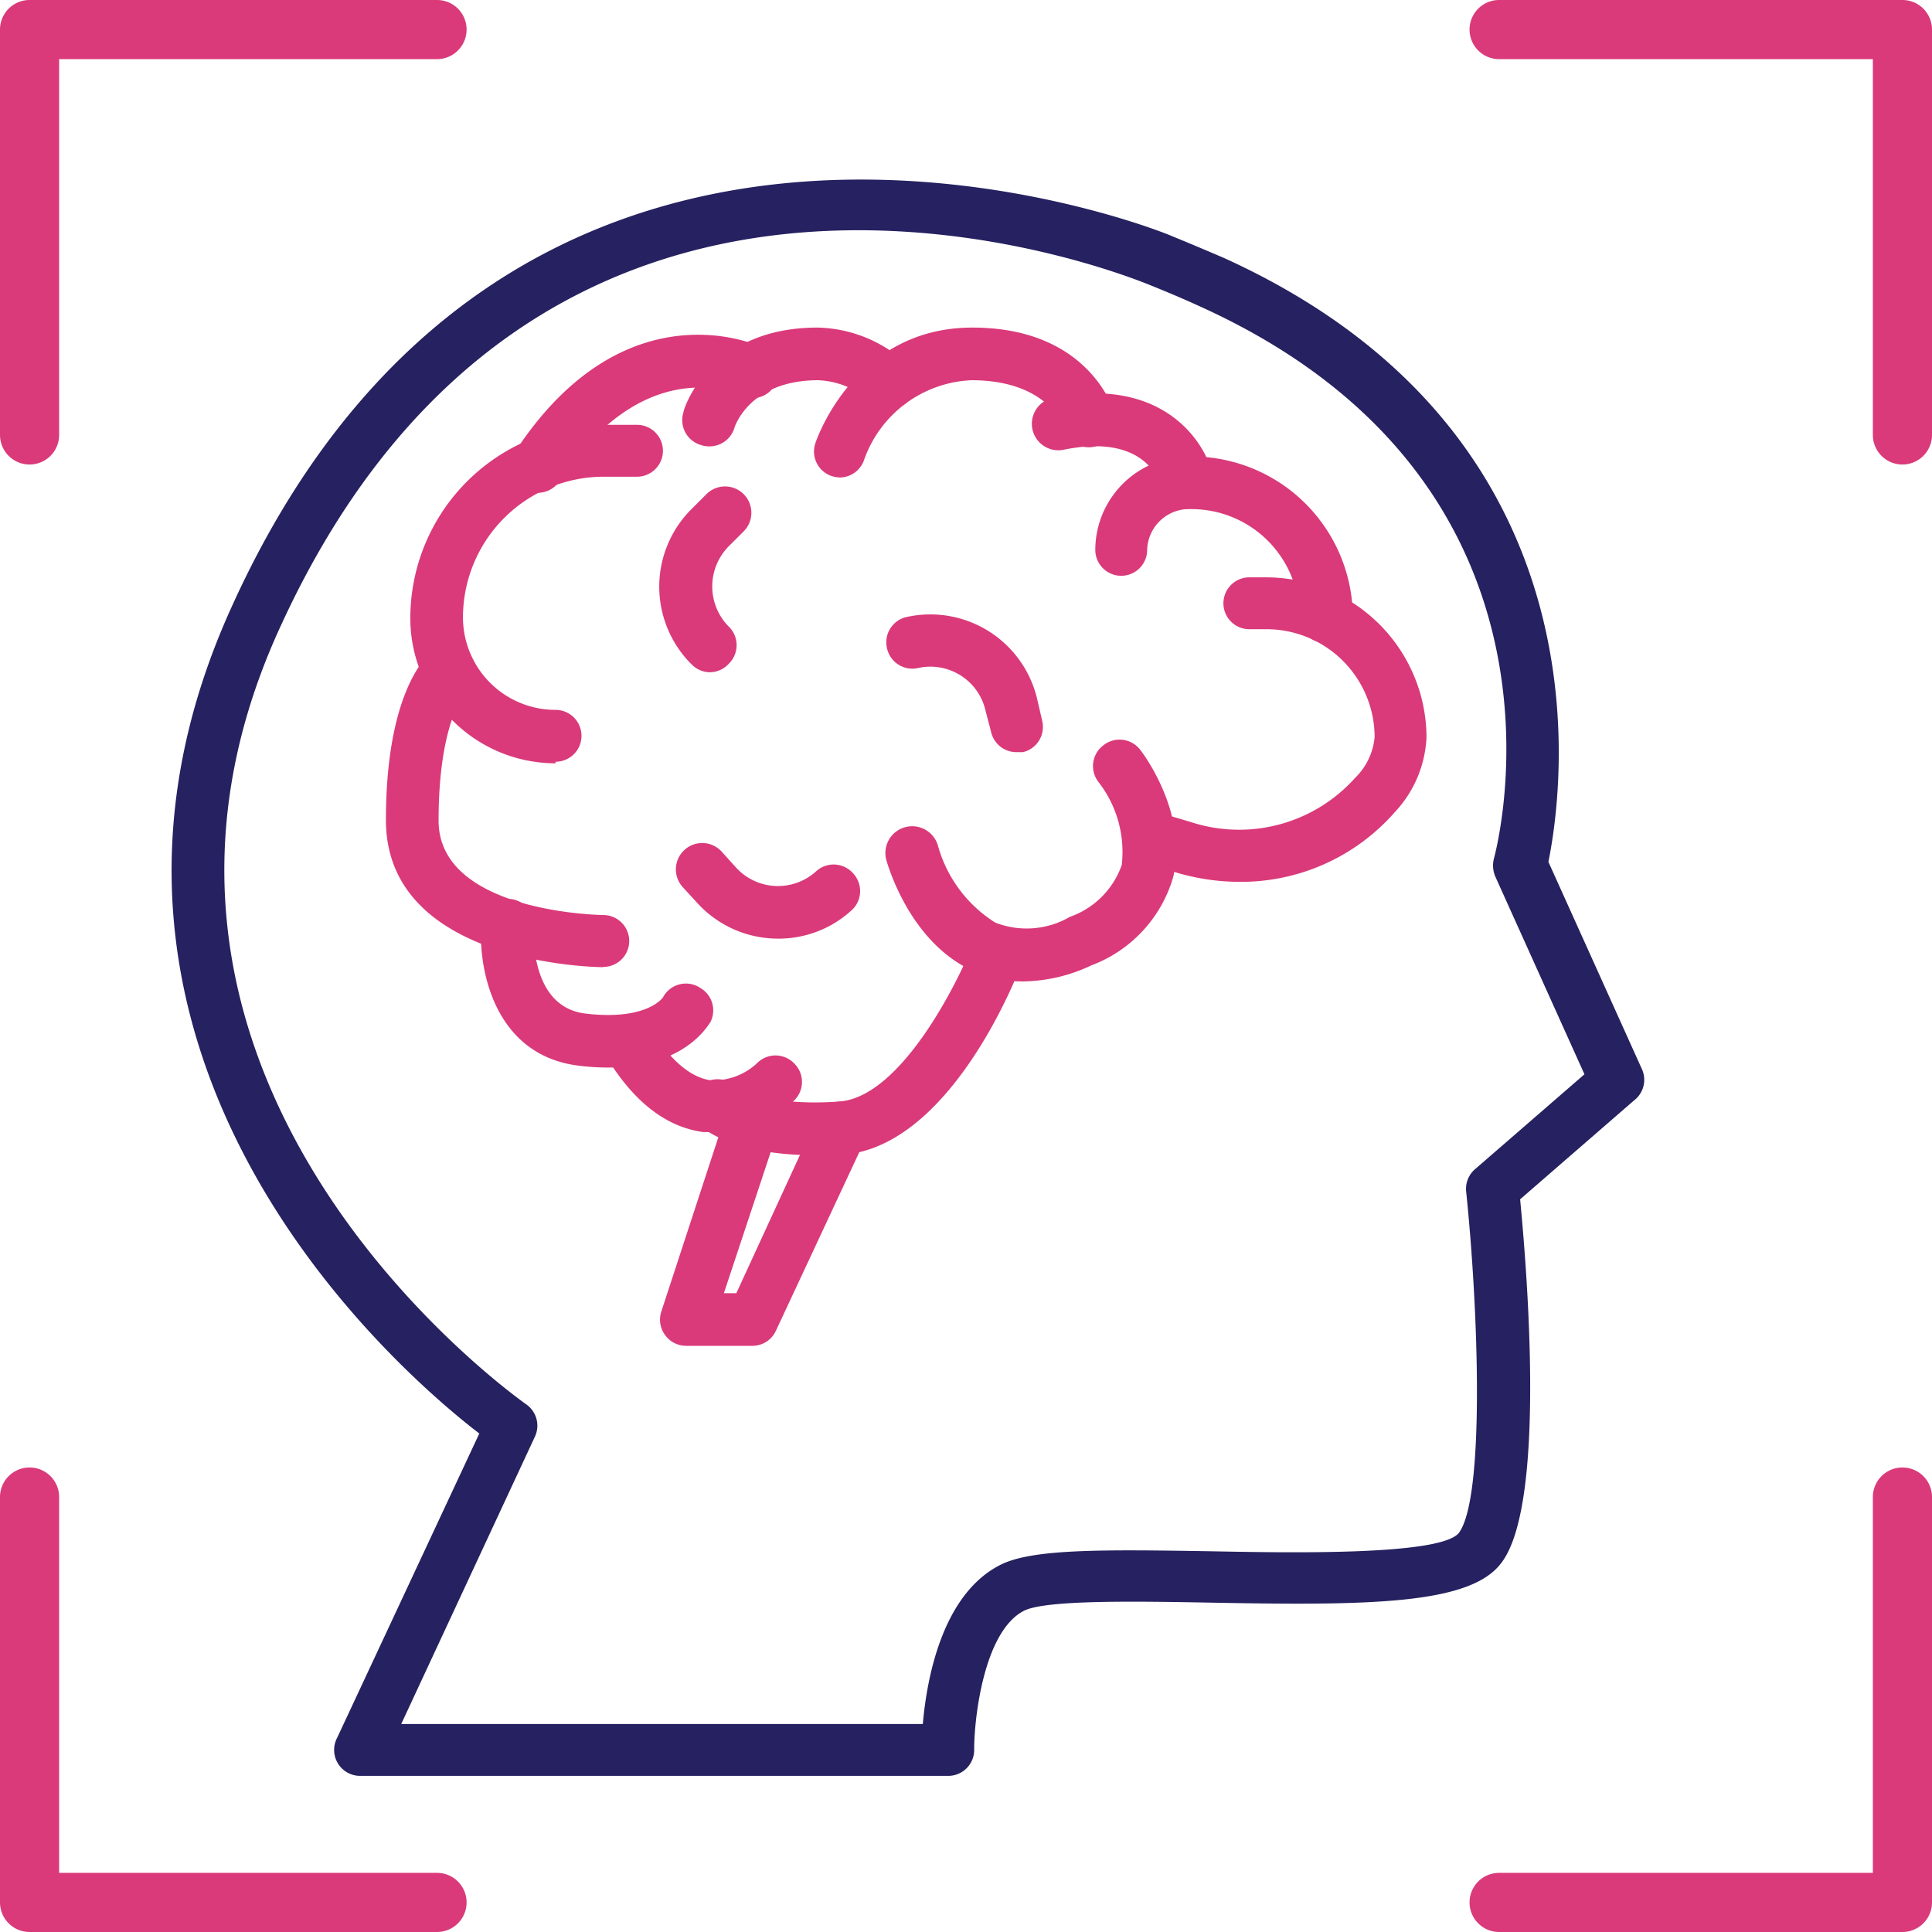 <svg xmlns="http://www.w3.org/2000/svg" viewBox="0 0 74.49 74.49"><defs><style>.cls-1{fill:#da3a7a}</style></defs><g id="Layer_2" data-name="Layer 2"><g id="Layer_1-2" data-name="Layer 1"><path class="cls-1" d="M47.79 34a8.58 8.58 0 01-2.44-.36l-1.3-.39a1 1 0 11.57-1.94l1.31.39a6 6 0 006.31-1.7 2.52 2.52 0 00.76-1.58 4.17 4.17 0 00-4.17-4.16h-.66a1 1 0 010-2h.66A6.19 6.19 0 0155 28.42a4.5 4.5 0 01-1.21 2.88 7.88 7.88 0 01-6 2.7z"/><path class="cls-1" d="M51.1 24.79a1 1 0 01-1-1 4.16 4.16 0 00-4.15-4.16 1.62 1.62 0 00-1.72 1.57 1 1 0 11-2 0 3.61 3.61 0 013.61-3.6 6.22 6.22 0 016.32 6.19 1 1 0 01-1.06 1z"/><path class="cls-1" d="M45.79 19.62a1 1 0 01-1-.78c-.09-.37-.7-2.13-3.78-1.5a1 1 0 11-.41-2c4.15-.85 5.85 1.61 6.17 3A1 1 0 0146 19.6z"/><path class="cls-1" d="M32.4 18.41a1.25 1.25 0 01-.32-.05 1 1 0 01-.64-1.28c.06-.18 1.54-4.45 6.05-4.45s5.45 3.18 5.49 3.31a1 1 0 01-2 .54c0-.11-.62-1.82-3.53-1.82a4.6 4.6 0 00-4.13 3.06 1 1 0 01-.92.69z"/><path class="cls-1" d="M27.32 17.21a1 1 0 01-.29-.05 1 1 0 01-.68-1.26c0-.13 1-3.27 5.17-3.27A5.22 5.22 0 0135 14.06a1 1 0 11-1.45 1.42 3.18 3.18 0 00-2-.82c-2.66 0-3.22 1.8-3.23 1.82a1 1 0 01-1 .73zm-5.9 12.22a5.6 5.6 0 01-5.6-5.59 7.46 7.46 0 017.45-7.46h1.29a1 1 0 010 2h-1.29a5.43 5.43 0 00-5.42 5.43 3.57 3.57 0 003.57 3.56 1 1 0 010 2z"/><path class="cls-1" d="M20.69 19a1 1 0 01-.55-.16 1 1 0 01-.29-1.41c4.3-6.58 9.55-4.06 9.6-4a1 1 0 11-.9 1.82c-.17-.08-3.73-1.68-7 3.33a1 1 0 01-.86.42zm2.56 18.29c-.16 0-8.37-.07-8.37-5.67 0-4.84 1.5-6.29 1.8-6.53a1 1 0 011.43.15 1 1 0 01-.12 1.4c-.07.07-1.08 1.21-1.08 5 0 3.55 6.28 3.64 6.35 3.64a1 1 0 110 2z"/><path class="cls-1" d="M23.44 41.16a8.93 8.93 0 01-1.11-.07c-3.29-.39-3.91-3.77-3.77-5.5a1 1 0 011.09-.93 1 1 0 01.93 1.09c0 .12-.19 3.07 2 3.33 2.37.28 3-.62 3-.66a1 1 0 011.42-.33 1 1 0 01.39 1.32c-.14.2-1.05 1.75-3.95 1.75z"/><path class="cls-1" d="M27.62 43.65h-.49c-1.45-.19-2.72-1.18-3.78-2.95a1 1 0 011.73-1.05c.51.83 1.31 1.85 2.31 2a2.45 2.45 0 001.79-.65 1 1 0 011.44 0 1 1 0 010 1.43 4.65 4.65 0 01-3 1.22zm11.84-5.81a4.66 4.66 0 01-2-.43c-2.43-1.14-3.25-4.13-3.29-4.26a1 1 0 012-.52 5.13 5.13 0 002.2 2.94 3.32 3.32 0 002.88-.22 3.26 3.26 0 002-2 4.39 4.39 0 00-.89-3.19 1 1 0 01.19-1.43 1 1 0 011.42.19c.08.1 1.86 2.44 1.26 4.91a5.18 5.18 0 01-3.15 3.39 6.32 6.32 0 01-2.62.62z"/><path class="cls-1" d="M31.4 44.54c-3.06 0-4.28-1-4.42-1.16a1 1 0 011.38-1.5s1.06.8 4 .59c2.35-.17 4.53-4.51 5.12-6a1 1 0 011.89.73c-.27.72-2.81 7-6.86 7.32-.41 0-.77.02-1.11.02z"/><path class="cls-1" d="M29 51.89h-2.54a1 1 0 01-.82-.42 1 1 0 01-.14-.91l2.5-7.64a1 1 0 011.29-.65 1 1 0 01.71 1.29l-2.09 6.3h.48l3.13-6.8a1 1 0 111.85.85l-3.45 7.39a1 1 0 01-.92.59zm-1.62-25.97a1 1 0 01-.71-.3 4.22 4.22 0 010-6l.57-.57a1 1 0 111.43 1.44l-.57.57a2.2 2.2 0 000 3.1 1 1 0 010 1.43 1 1 0 01-.72.33zM30 36.19a4.21 4.21 0 01-3.13-1.39l-.55-.6a1 1 0 011.51-1.36l.54.6a2.19 2.19 0 003.09.16 1 1 0 011.44.08 1 1 0 01-.08 1.43A4.16 4.16 0 0130 36.19zM39.21 29a1 1 0 01-1-.79l-.21-.8a2.18 2.18 0 00-2.62-1.65A1 1 0 0134.2 25a1 1 0 01.8-1.22A4.23 4.23 0 0140 27l.18.78a1 1 0 01-.74 1.22z"/><path d="M36.55 68.47H13.88A1 1 0 0113 67l5.48-11.73C15.1 52.68 1.23 40.48 8.89 23.49 20-1.22 45 9 45.2 9.11c.64.26 1.3.54 2 .84 15.19 6.9 13 20.82 12.5 23.28l3.61 8a1 1 0 01-.31 1.2l-4.39 3.81c.27 2.83 1 11.71-.71 14-1.18 1.62-5 1.67-11.28 1.55-2.8-.05-6.28-.11-7.13.31-1.57.79-1.93 4.2-1.93 5.33a1 1 0 01-1.01 1.04zm-21.08-2h20.11c.15-1.71.73-5 3-6.14 1.22-.61 3.86-.59 8.07-.52 3.11.06 8.91.17 9.6-.71 1-1.36.76-8.51.28-13.15a1 1 0 01.34-.87l4.22-3.66-3.44-7.63a1.09 1.09 0 01-.05-.69c.16-.58 3.72-14.45-11.3-21.27-.63-.29-1.27-.56-1.89-.81-1-.41-23.37-9.55-33.69 13.34C2.81 41.92 20.1 54 20.28 54.14a1 1 0 01.34 1.26z" fill="#262160"/><path class="cls-1" d="M1.14 17.91A1.14 1.14 0 010 16.77V1.14A1.14 1.14 0 011.14 0h15.71a1.14 1.14 0 010 2.28H2.28v14.49a1.14 1.14 0 01-1.14 1.14zm72.21 56.58H57.8a1.14 1.14 0 110-2.28h14.41V57.72a1.14 1.14 0 012.28 0v15.63a1.14 1.14 0 01-1.14 1.14zm-56.5 0H1.14A1.14 1.14 0 010 73.35V57.72a1.14 1.14 0 012.28 0v14.49h14.57a1.14 1.14 0 010 2.28zm56.5-56.58a1.14 1.14 0 01-1.14-1.14V2.28H57.8a1.14 1.14 0 010-2.28h15.55a1.14 1.14 0 011.14 1.14v15.63a1.14 1.14 0 01-1.14 1.14z" id="BOX"/></g></g></svg>